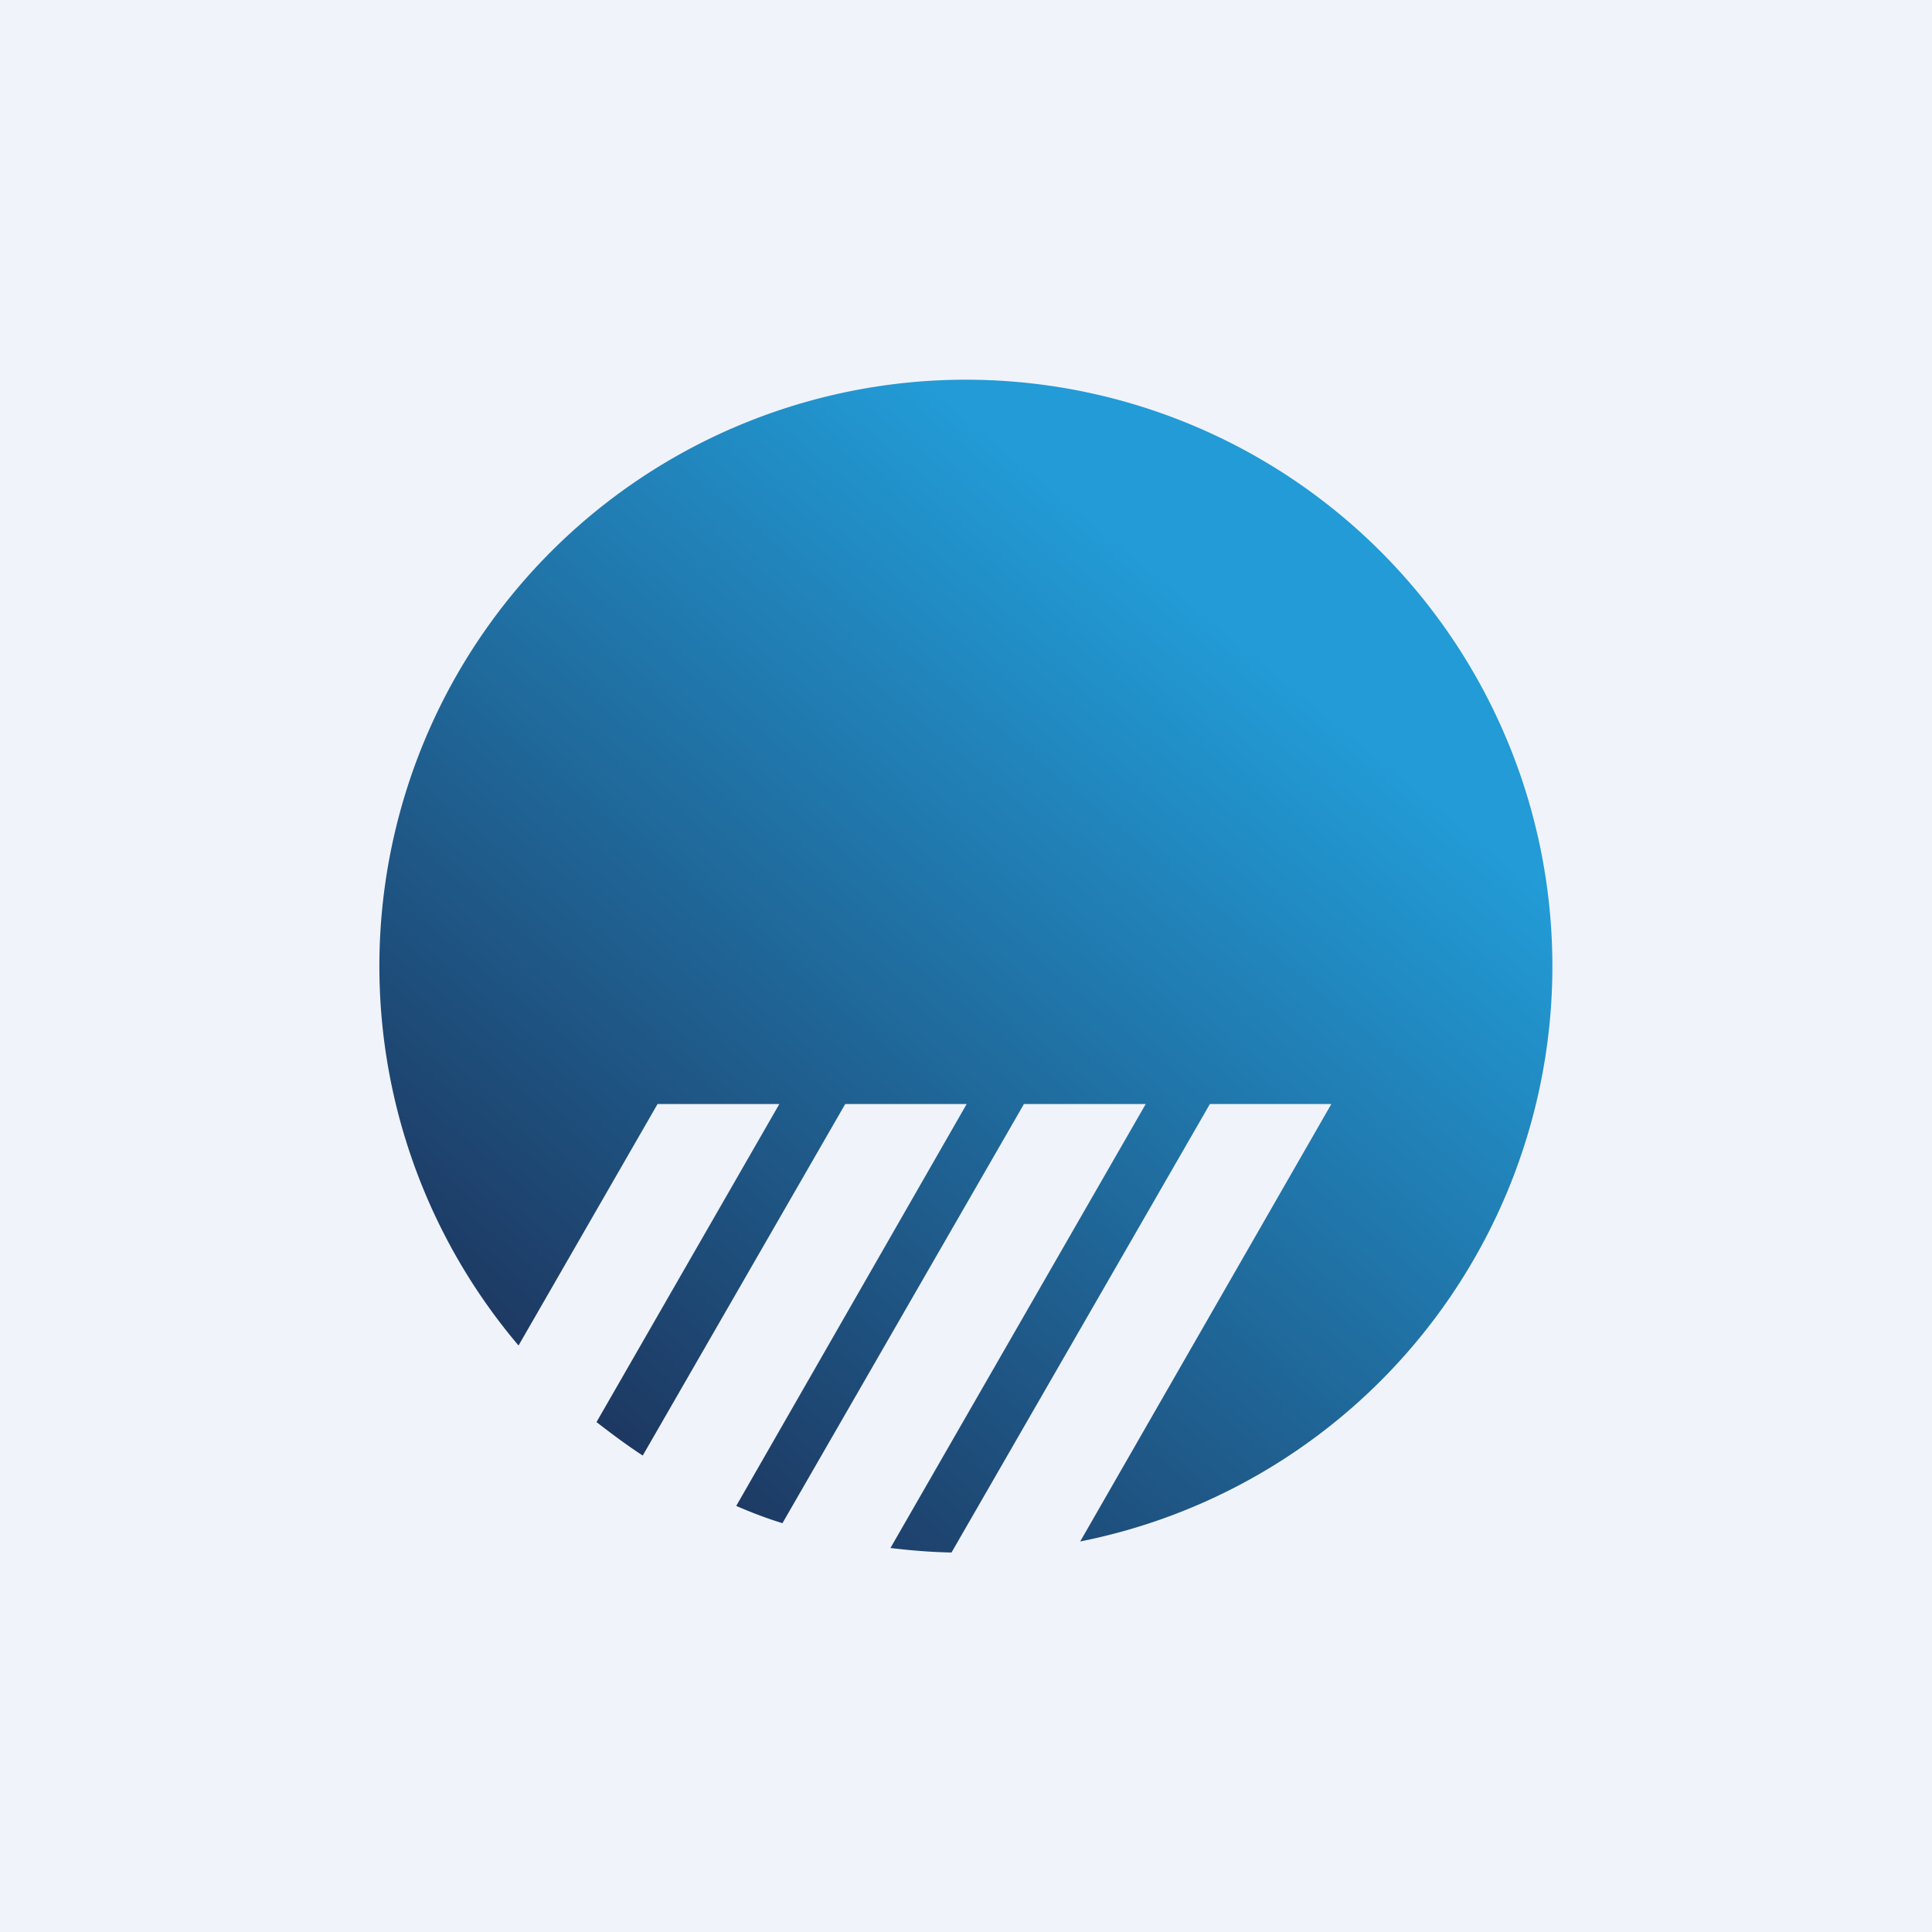 <!-- by TradingView --><svg width="56" height="56" viewBox="0 0 56 56" xmlns="http://www.w3.org/2000/svg"><path fill="#F0F3FA" d="M0 0h56v56H0z"/><path d="M31.31 44.68A17 17 0 1 0 15.03 39l4.03-7h3.53l-5.3 9.22c.44.34.88.67 1.34.97L24.5 32h3.52l-6.68 11.65c.44.19.88.36 1.34.5l7-12.15h3.53l-7.4 12.87c.59.07 1.18.12 1.77.13l7.49-13h3.52l-7.28 12.68Z" fill="url(#a0bej5qpl)"/><defs><linearGradient id="a0bej5qpl" x1="38.73" y1="20.86" x2="19.63" y2="44.05" gradientUnits="userSpaceOnUse"><stop stop-color="#229BD6"/><stop offset="1" stop-color="#1D365F"/></linearGradient></defs></svg>